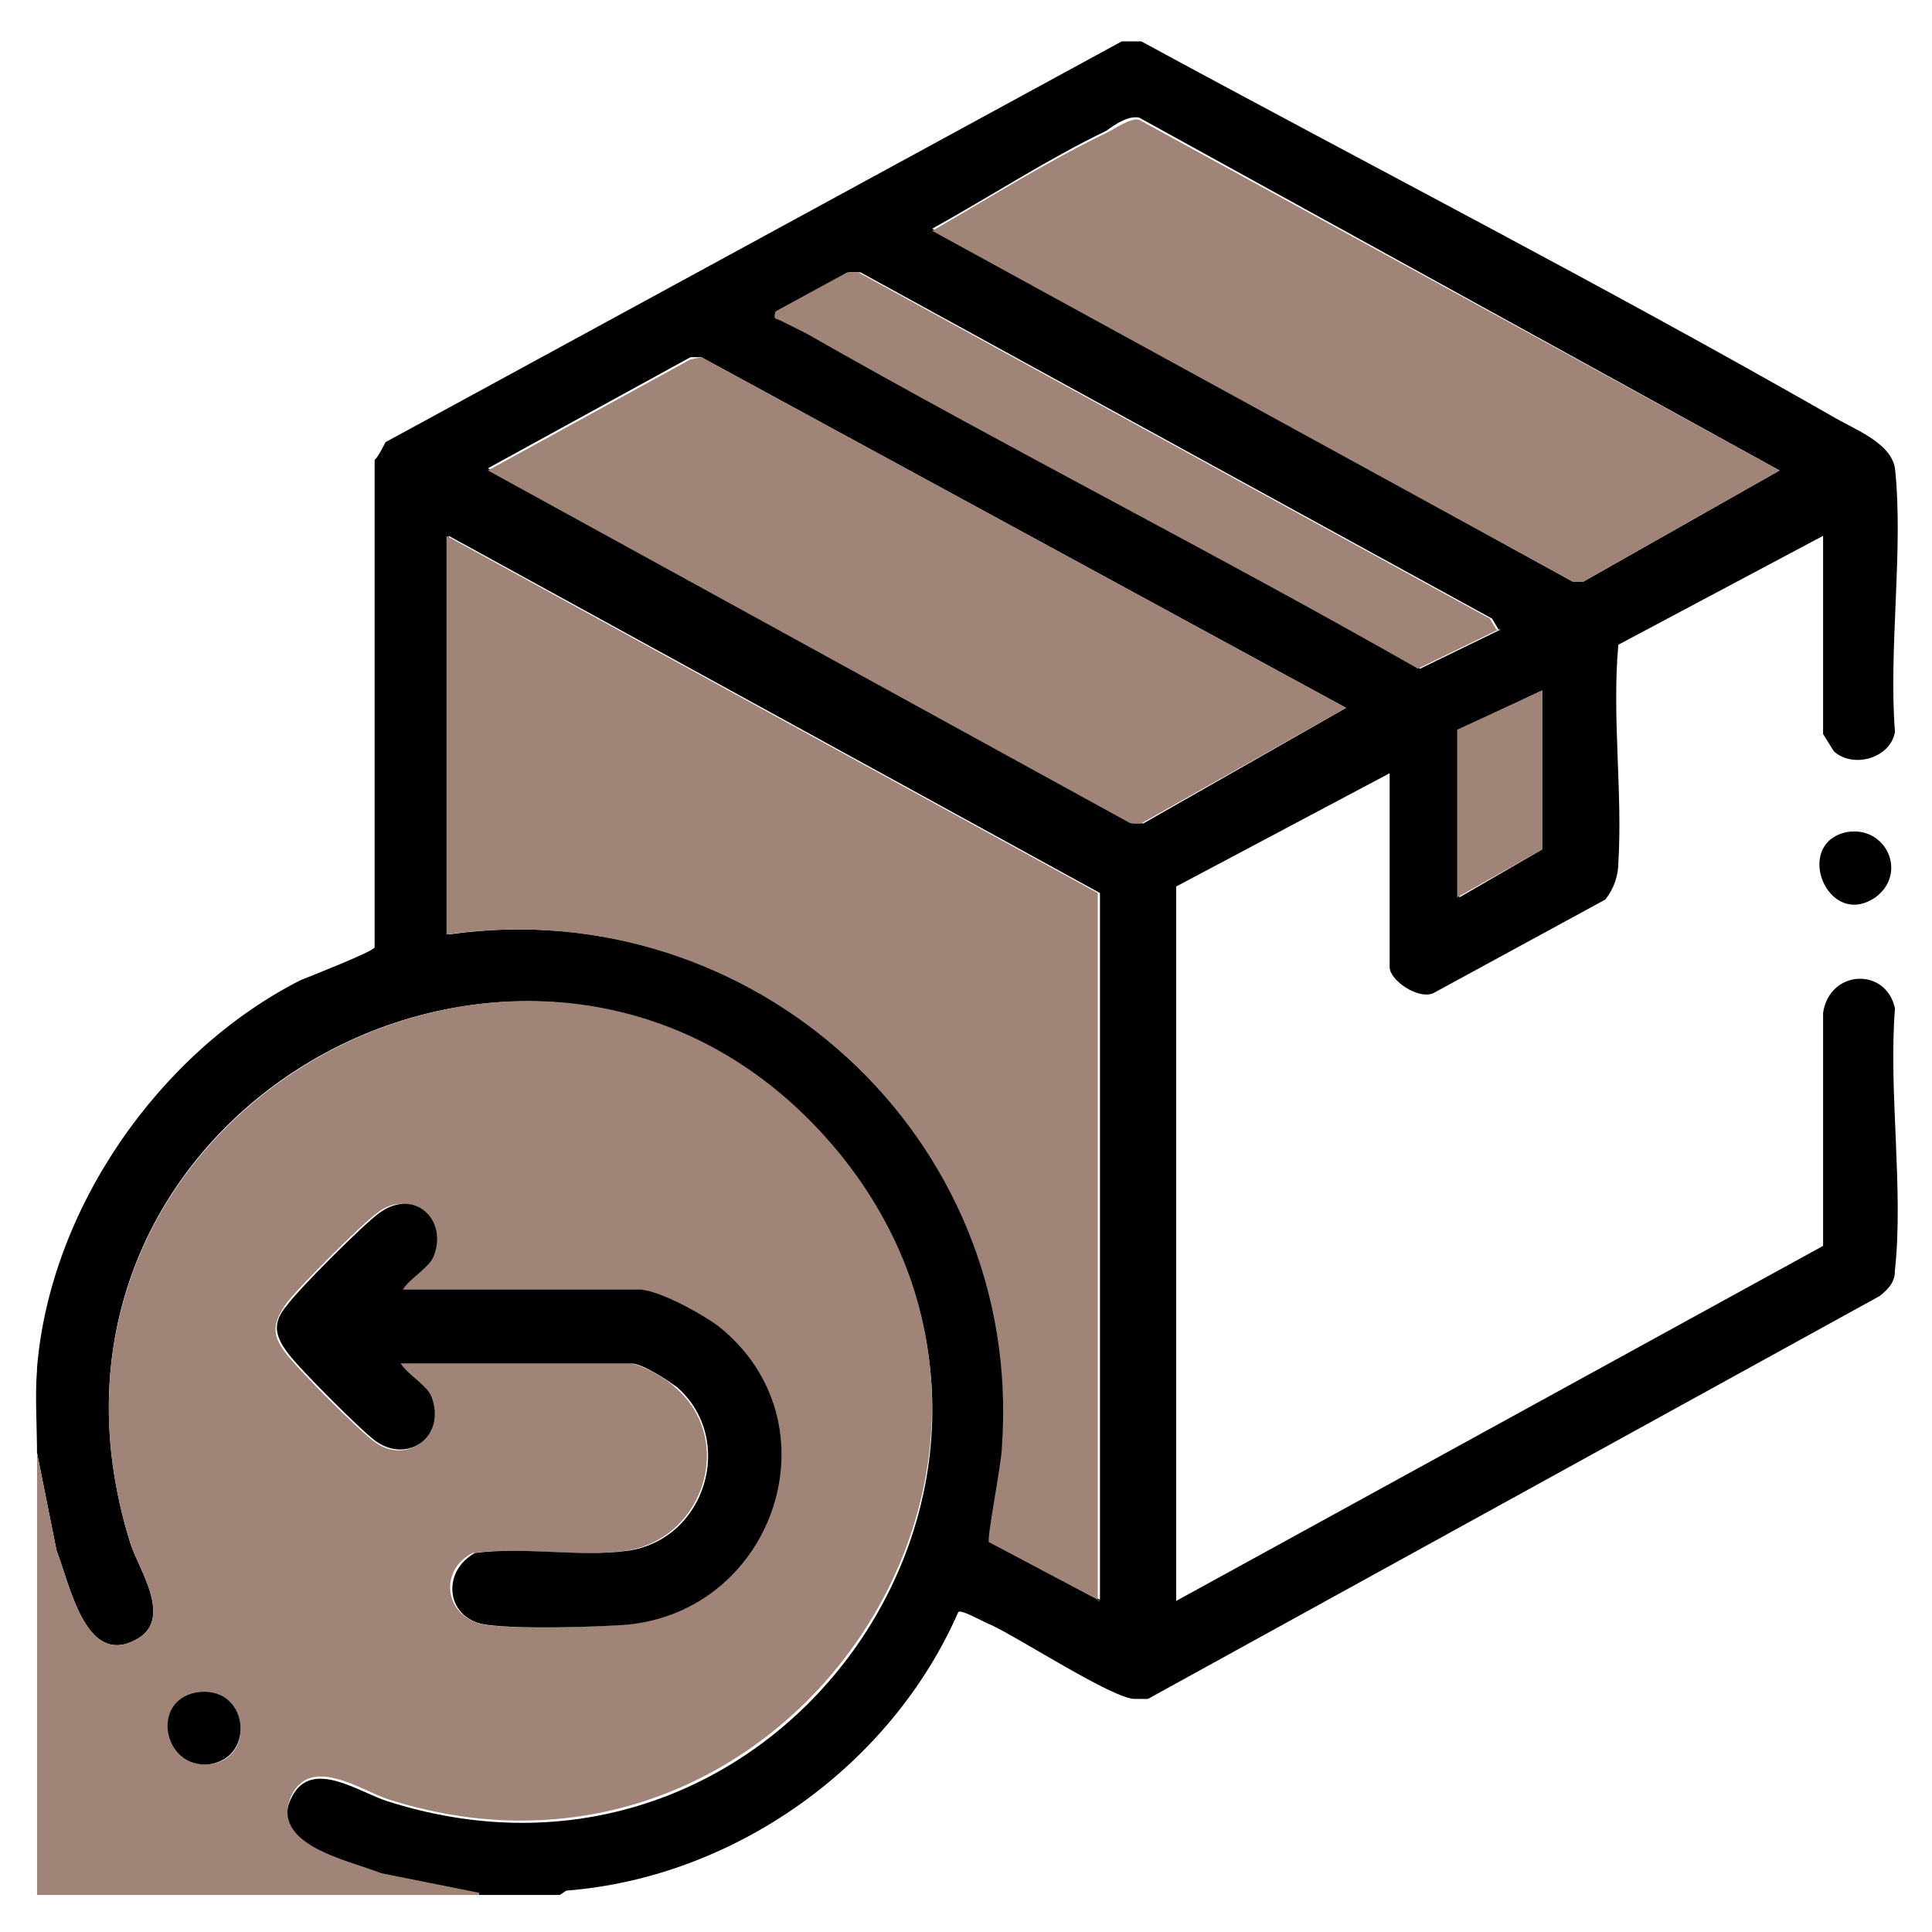 <svg viewBox="0 0 88.7 88.7" version="1.1" xmlns="http://www.w3.org/2000/svg" id="Layer_1">
  
  <defs>
    <style>
      .st0 {
        fill: #a08478;
      }
    </style>
  </defs>
  <path d="M1.7,62.8c.6-7.3,5.6-14.5,12.1-17.8.5-.2,3.3-1.3,3.4-1.5v-22.4c.1,0,.5-.8.5-.8L51.5,1.9h.9c10.5,5.7,21.2,11.2,31.7,17.2,1,.6,2.7,1.2,2.9,2.4.4,3.7-.3,8.3,0,12.1-.2,1.2-1.9,1.7-2.8.9,0,0-.5-.8-.5-.8v-9.1l-9.4,5c-.3,3.3.2,6.8,0,10,0,.6-.2,1.2-.6,1.7l-7.9,4.3c-.7.3-2-.6-2-1.2v-8.9l-9.8,5.2v32.8l29.7-16.3v-10.7c.3-2,2.9-2.1,3.3-.2-.3,3.8.4,8.3,0,12,0,.5-.2.8-.7,1.2l-33.6,18.5c-.2,0-.4,0-.6,0-1,0-5.3-2.8-6.6-3.4-.3-.1-1.3-.7-1.5-.6-3.1,7.1-10.3,12.2-18,12.8l-.3.2h-3.7l-4.5-.9c-1.5-.6-5.3-1.3-4.1-3.6.9-1.8,3.1-.2,4.4.2,18.2,5.8,32.5-15.2,20.7-29.7C25.4,37-.4,50.6,6,70.9c.4,1.2,2,3.5.2,4.4-2.3,1.2-3-2.6-3.6-4.1l-.9-4.5c0-1.2-.1-2.6,0-3.8h0ZM81.7,21.6L52.3,5.4c-.5-.1-1.1.3-1.5.6-2.7,1.3-5.3,3-8,4.5l29.4,16.2h.5c0,0,9-5.1,9-5.1h0ZM68.8,28.9l-.3-.5-29-15.9h-.5l-3.3,1.8c0,.4,0,.3.2.4.3.2.8.4,1.2.6,9.2,5.3,18.8,10.1,28.1,15.4l3.7-1.8h0ZM61.8,32.5l-29.6-16.1h-.5c0,0-9.3,5.1-9.3,5.1l29.6,16.3h.5c0,0,9.3-5.3,9.3-5.3h0ZM50.5,73.5v-32.5l-29.9-16.4v18.3c14.1-2,26.4,9.3,25.5,23.5,0,.7-.8,4.2-.6,4.4l5.1,2.7h0ZM70.8,31.7l-3.8,1.8v7.7l3.8-2.2v-7.2h0Z"></path>
  <path d="M22,87H1.7v-20.3l.9,4.5c.6,1.5,1.3,5.3,3.6,4.1,1.8-.9.2-3.2-.2-4.4C-.4,50.7,25.4,37,38.5,52.9c11.8,14.4-2.6,35.5-20.7,29.7-1.2-.4-3.5-2-4.4-.2-1.1,2.3,2.6,3,4.1,3.6l4.5.9h0ZM18.4,59.2c.3-.5,1.2-1,1.4-1.5.7-1.7-1-3.2-2.5-2-.7.5-3.7,3.5-4.2,4.2-.6.9-.6,1.4,0,2.2.5.7,3.4,3.6,4.1,4.1,1.5,1.1,3.3-.3,2.5-2.1-.2-.5-1.1-1-1.4-1.5h10.6c.5,0,1.7.7,2.1,1.1,2.8,2.4,1.3,7-2.3,7.5-2.2.3-4.8-.2-7,.1-1.6.8-1.3,3,.6,3.3,1.5.2,4.8.1,6.3,0,7-.6,9.8-9.3,4.3-13.7-.7-.6-2.8-1.7-3.7-1.7h-10.9,0ZM9,77.7c-2.1.4-1.4,3.5.6,3.3,2.2-.2,1.8-3.7-.6-3.3Z" class="st0"></path>
  <path d="M84.8,38.2c1.8-.3,2.8,1.9,1.3,3-2.2,1.5-3.8-2.5-1.3-3Z"></path>
  <path d="M50.5,73.5l-5.1-2.7c-.1-.2.6-3.7.6-4.4,1-14.2-11.4-25.5-25.5-23.5v-18.3l29.9,16.4v32.5h0Z" class="st0"></path>
  <polygon points="61.8 32.5 52.4 37.8 51.9 37.8 22.4 21.6 31.7 16.5 32.2 16.4 61.8 32.5" class="st0"></polygon>
  <path d="M81.7,21.6l-9,5.1h-.5c0,0-29.4-16.1-29.4-16.1,2.6-1.5,5.3-3.2,8-4.5.4-.2,1.1-.7,1.5-.6l29.4,16.1h0Z" class="st0"></path>
  <path d="M68.8,28.9l-3.7,1.8c-9.3-5.3-18.8-10.1-28.1-15.4-.4-.2-.8-.4-1.2-.6-.2-.1-.3,0-.2-.4l3.3-1.8h.5l29,15.9.3.5h0Z" class="st0"></path>
  <polygon points="70.8 31.7 70.8 39 66.9 41.2 66.9 33.5 70.8 31.7" class="st0"></polygon>
  <path d="M18.4,59.2h10.9c.9,0,2.9,1.1,3.7,1.7,5.5,4.4,2.6,13.1-4.3,13.7-1.5.1-4.8.2-6.3,0-1.9-.2-2.2-2.4-.6-3.3,2.3-.3,4.8.2,7-.1,3.6-.5,5-5.1,2.3-7.5-.4-.3-1.6-1.1-2.1-1.1h-10.6c.3.5,1.2,1,1.4,1.5.7,1.8-1,3.1-2.5,2.1-.6-.4-3.6-3.4-4.1-4.1-.6-.8-.7-1.4,0-2.2.5-.7,3.5-3.7,4.2-4.2,1.6-1.2,3.2.3,2.5,2-.2.5-1.1,1-1.4,1.5h0Z"></path>
  <path d="M9,77.7c2.4-.4,2.8,3,.6,3.3-2.1.2-2.7-2.9-.6-3.3Z"></path>
</svg>